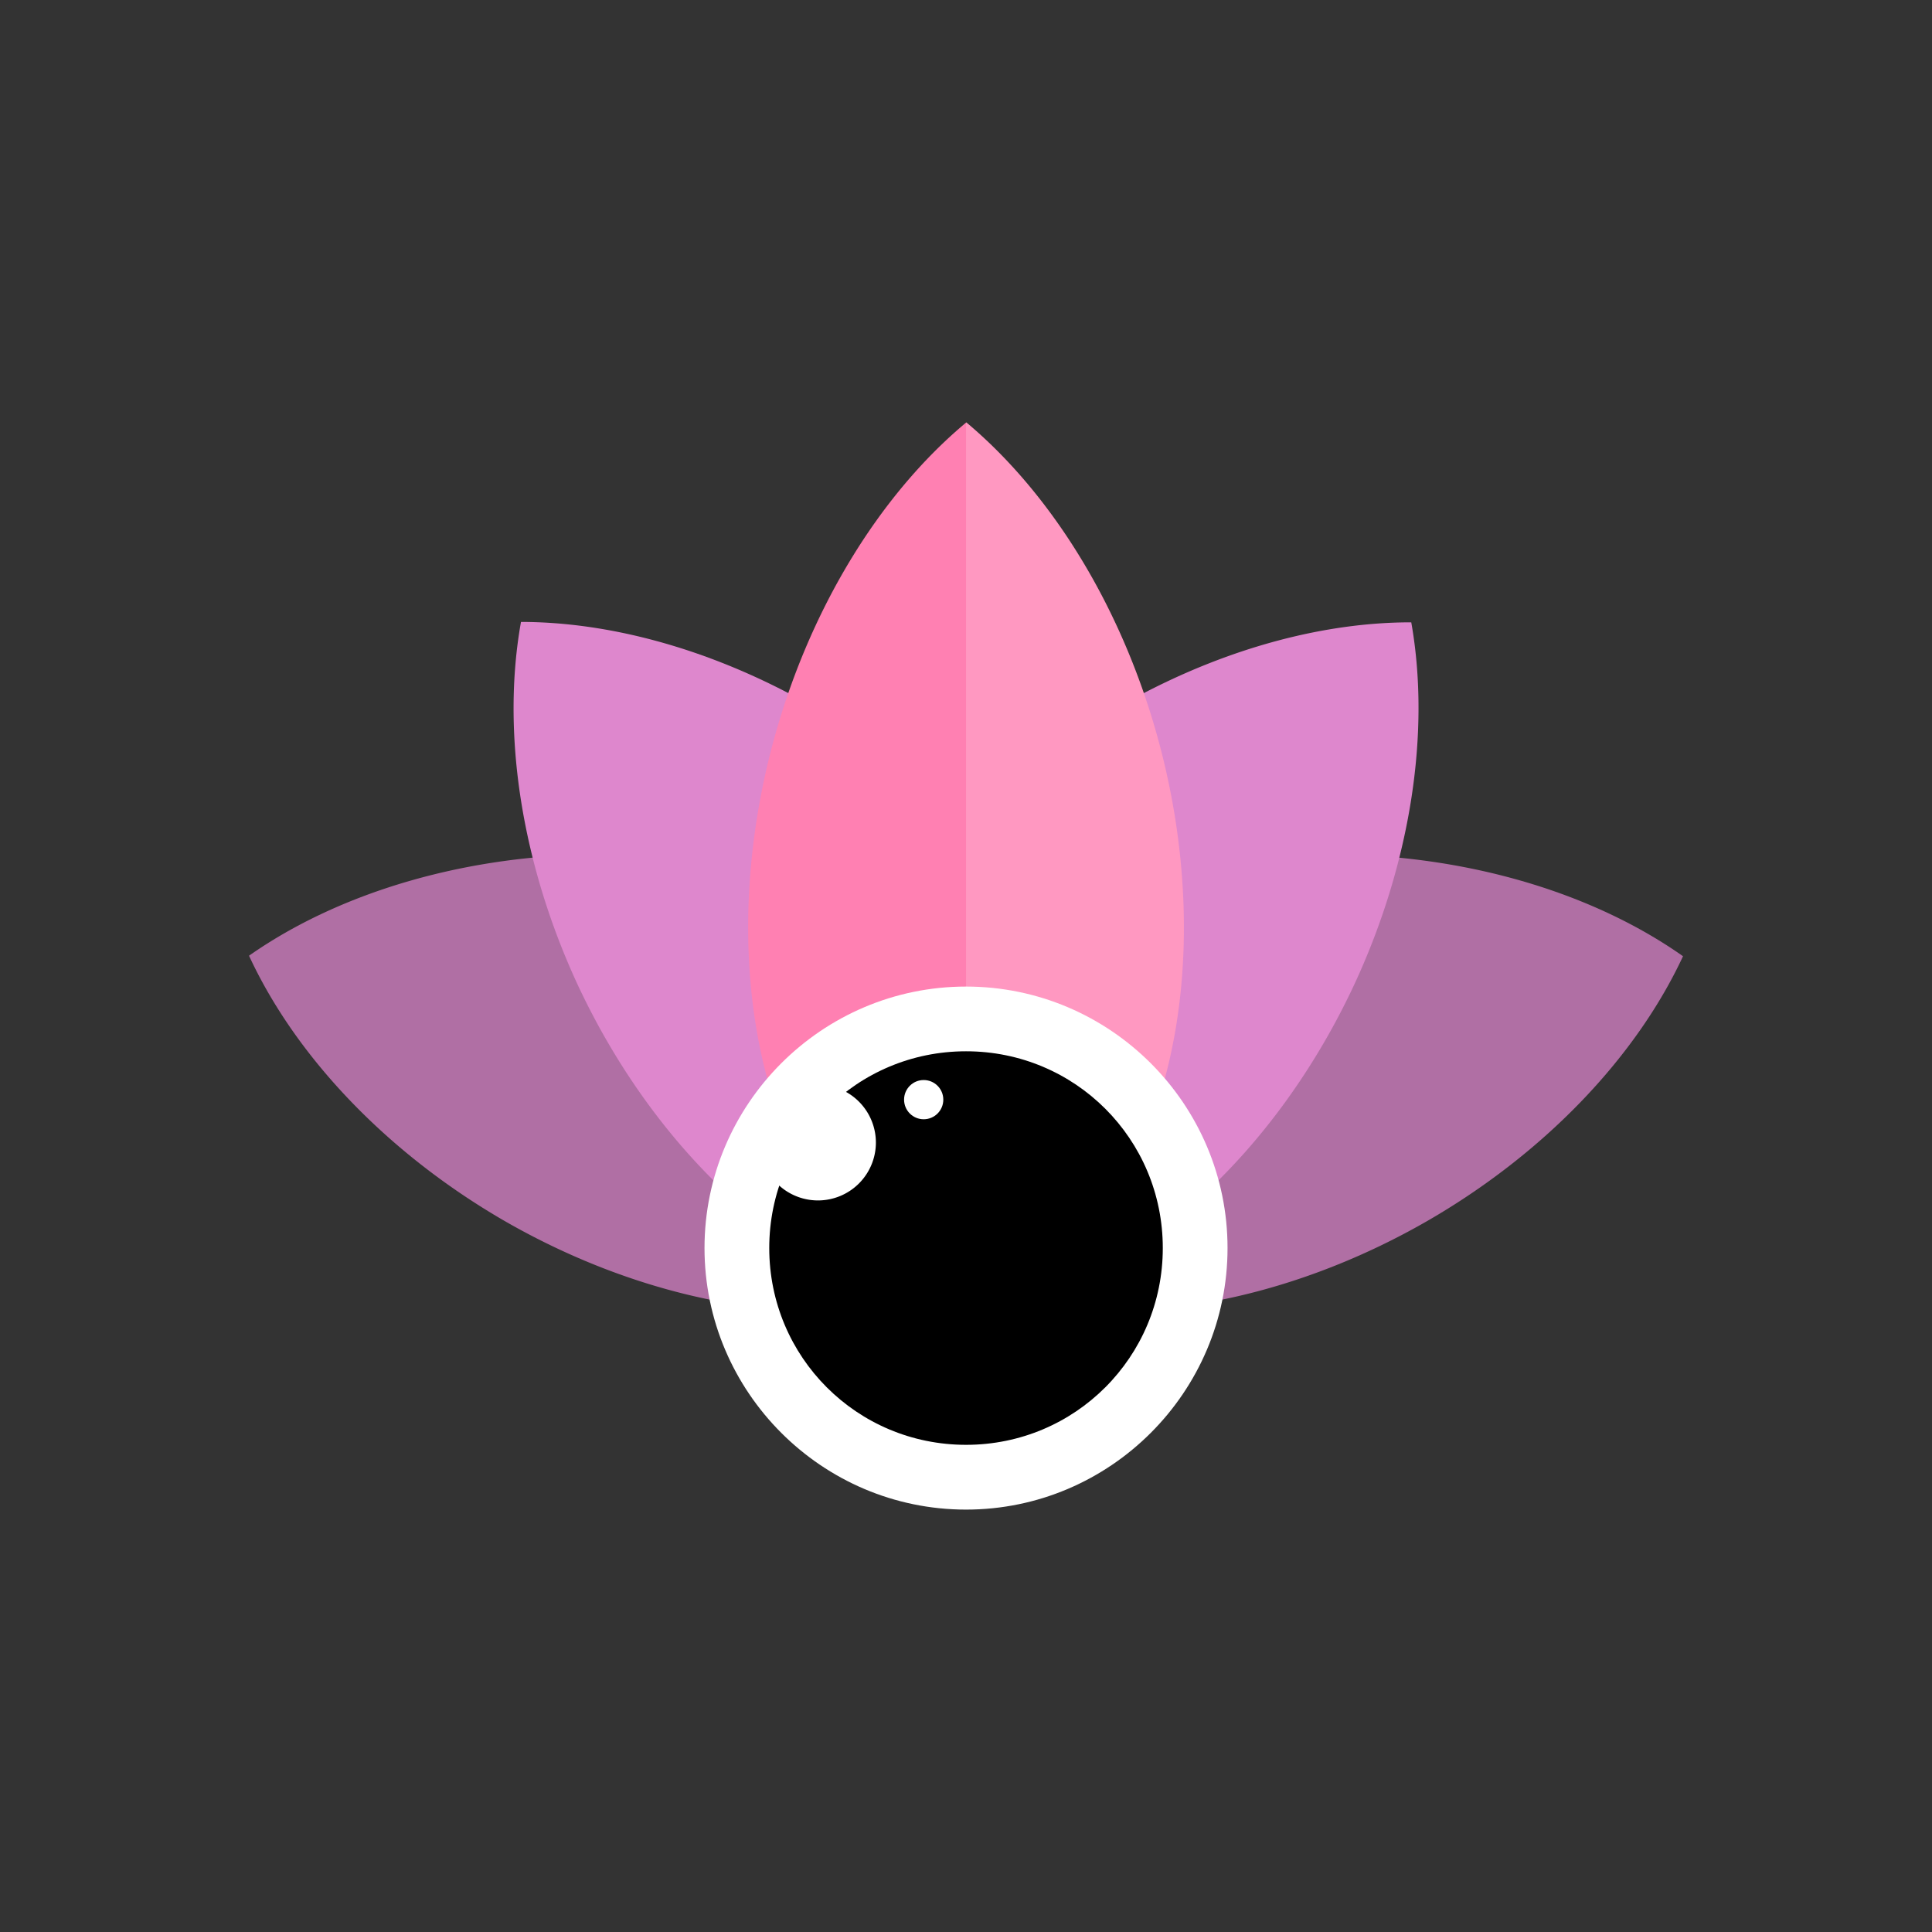 <?xml version="1.0" encoding="UTF-8" standalone="no"?>
<svg
   xmlns:dc="http://purl.org/dc/elements/1.1/"
   xmlns:cc="http://creativecommons.org/ns#"
   xmlns:rdf="http://www.w3.org/1999/02/22-rdf-syntax-ns#"
   xmlns:svg="http://www.w3.org/2000/svg"
   xmlns="http://www.w3.org/2000/svg"
   id="svg8"
   version="1.1"
   viewBox="0 0 67.733 67.733"
   height="256"
   width="256">
  <rect x="0" y="0" width="67.733" height="67.733" fill="#333333" stroke="none"/>
  <defs
     id="defs2" />
  <g
     transform="translate(0,-229.267)"
     id="layer1">
    <rect
       y="167.883"
       x="-135.467"
       height="190.5"
       width="338.667"
       id="rect881"
       style="opacity:1;fill:none;fill-opacity:1;stroke:none;stroke-width:3.161;stroke-linecap:round;stroke-linejoin:miter;stroke-miterlimit:4;stroke-dasharray:none;stroke-dashoffset:0;stroke-opacity:1;paint-order:markers stroke fill" />
    <g
       transform="matrix(0.9,0,0,0.9,3.387,26.313)"
       id="g861">
      <path
         style="opacity:1;fill:#b06fa4;fill-opacity:1;stroke:none;stroke-width:2.719;stroke-linecap:round;stroke-linejoin:miter;stroke-miterlimit:4;stroke-dasharray:none;stroke-dashoffset:0;stroke-opacity:1;paint-order:markers stroke fill"
         d="m 48.028,258.783 a 19.087,12.848 0 0 0 -5.956,0.652 19.087,12.848 75 0 1 -6.79,16.603 12.848,19.087 60 0 0 16.571,-2.982 12.848,19.087 60 0 0 9.944,-10.303 19.087,12.848 0 0 0 -13.768,-3.971 z"
         id="path827" />
      <path
         style="opacity:1;fill:#b06fa4;fill-opacity:1;stroke:none;stroke-width:2.719;stroke-linecap:round;stroke-linejoin:miter;stroke-miterlimit:4;stroke-dasharray:none;stroke-dashoffset:0;stroke-opacity:1;paint-order:markers stroke fill"
         d="m 19.699,258.782 a 19.087,12.848 0 0 0 -13.762,3.951 19.087,12.848 30 0 0 9.938,10.323 19.087,12.848 30 0 0 16.585,2.978 12.848,19.087 15 0 1 -6.796,-16.591 19.087,12.848 0 0 0 -5.964,-0.661 z"
         id="path829" />
      <path
         style="opacity:1;fill:#de87cd;fill-opacity:1;stroke:none;stroke-width:2.719;stroke-linecap:round;stroke-linejoin:miter;stroke-miterlimit:4;stroke-dasharray:none;stroke-dashoffset:0;stroke-opacity:1;paint-order:markers stroke fill"
         d="m 16.531,249.732 a 19.087,12.848 65 0 0 2.22,14.156 19.087,12.848 65 0 0 14.306,12.558 v -0.159 a 12.848,19.087 15 0 1 -6.58,-21.437 12.848,19.087 15 0 1 0.706,-2.221 19.087,12.848 35 0 0 -10.652,-2.898 z"
         id="path825" />
      <path
         style="opacity:1;fill:#de87cd;fill-opacity:1;stroke:none;stroke-width:2.719;stroke-linecap:round;stroke-linejoin:miter;stroke-miterlimit:4;stroke-dasharray:none;stroke-dashoffset:0;stroke-opacity:1;paint-order:markers stroke fill"
         d="m 51.211,249.747 a 12.848,19.087 55 0 0 -10.663,2.886 19.087,12.848 75 0 1 0.705,2.218 19.087,12.848 75 0 1 -5.751,21.061 v 0.383 a 12.848,19.087 25 0 0 13.473,-12.405 12.848,19.087 25 0 0 2.236,-14.143 z"
         id="path823" />
      <path
         style="opacity:1;fill:#ff80b2;fill-opacity:1;stroke:none;stroke-width:2.769;stroke-linecap:round;stroke-linejoin:miter;stroke-miterlimit:4;stroke-dasharray:none;stroke-dashoffset:0;stroke-opacity:1;paint-order:markers stroke fill"
         d="m 33.878,241.958 a 13.083,19.436 15 0 0 -7.534,12.496 13.083,19.436 15 0 0 7.521,22.132 19.436,13.083 75 0 0 7.526,-22.132 19.436,13.083 75 0 0 -7.513,-12.496 z"
         id="path815" />
      <path
         style="opacity:1;fill:#ffffff;fill-opacity:0.195;stroke:none;stroke-width:2.212;stroke-linecap:round;stroke-linejoin:miter;stroke-miterlimit:4;stroke-dasharray:none;stroke-dashoffset:0;stroke-opacity:1;paint-order:markers stroke fill"
         d="m 33.878,241.958 a 13.083,19.436 15 0 0 -0.01,0.009 v 34.618 a 19.436,13.083 75 0 0 7.523,-22.131 19.436,13.083 75 0 0 -7.513,-12.496 z"
         id="rect1034" />
      <circle
         style="opacity:1;fill:#000000;fill-opacity:1;stroke:none;stroke-width:5.606;stroke-linecap:round;stroke-linejoin:miter;stroke-miterlimit:4;stroke-dasharray:none;stroke-dashoffset:0;stroke-opacity:1;paint-order:markers stroke fill"
         id="path1095"
         cx="33.859"
         cy="274.033"
         r="7.938" />
      <path
         style="opacity:1;fill:#ffffff;fill-opacity:1;stroke:none;stroke-width:36.828;stroke-linecap:round;stroke-linejoin:miter;stroke-miterlimit:4;stroke-dasharray:none;stroke-dashoffset:0;stroke-opacity:1;paint-order:markers stroke fill"
         d="m 29.014,267.95 a 7.541,7.444 0 0 0 -2.924,3.085 2.256,2.256 0 0 0 2.01,1.231 2.256,2.256 0 0 0 2.256,-2.256 2.256,2.256 0 0 0 -1.342,-2.06 z"
         id="path1074" />
      <circle
         r="0.764"
         cy="268.34"
         cx="32.218"
         id="circle1117"
         style="opacity:1;fill:#ffffff;fill-opacity:1;stroke:none;stroke-width:12.471;stroke-linecap:round;stroke-linejoin:miter;stroke-miterlimit:4;stroke-dasharray:none;stroke-dashoffset:0;stroke-opacity:1;paint-order:markers stroke fill" />
      <path
         style="color:#000000;font-style:normal;font-variant:normal;font-weight:normal;font-stretch:normal;font-size:medium;line-height:normal;font-family:sans-serif;font-variant-ligatures:normal;font-variant-position:normal;font-variant-caps:normal;font-variant-numeric:normal;font-variant-alternates:normal;font-feature-settings:normal;text-indent:0;text-align:start;text-decoration:none;text-decoration-line:none;text-decoration-style:solid;text-decoration-color:#000000;letter-spacing:normal;word-spacing:normal;text-transform:none;writing-mode:lr-tb;direction:ltr;text-orientation:mixed;dominant-baseline:auto;baseline-shift:baseline;text-anchor:start;white-space:normal;shape-padding:0;clip-rule:nonzero;display:inline;overflow:visible;visibility:visible;opacity:1;isolation:auto;mix-blend-mode:normal;color-interpolation:sRGB;color-interpolation-filters:linearRGB;solid-color:#000000;solid-opacity:1;vector-effect:none;fill:#ffffff;fill-opacity:1;fill-rule:nonzero;stroke:none;stroke-width:2.522;stroke-linecap:round;stroke-linejoin:miter;stroke-miterlimit:4;stroke-dasharray:none;stroke-dashoffset:0;stroke-opacity:1;paint-order:markers stroke fill;color-rendering:auto;image-rendering:auto;shape-rendering:auto;text-rendering:auto;enable-background:accumulate"
         d="m 33.868,263.935 c -5.611,0 -10.188,4.575 -10.188,10.186 0,5.611 4.577,10.188 10.188,10.188 5.611,0 10.186,-4.577 10.186,-10.188 0,-5.611 -4.575,-10.186 -10.186,-10.186 z m 0,2.521 c 4.248,0 7.664,3.416 7.664,7.664 0,4.248 -3.416,7.666 -7.664,7.666 -4.248,0 -7.666,-3.418 -7.666,-7.666 0,-4.248 3.418,-7.664 7.666,-7.664 z"
         id="ellipse1229" />
    </g>
  </g>
</svg>
